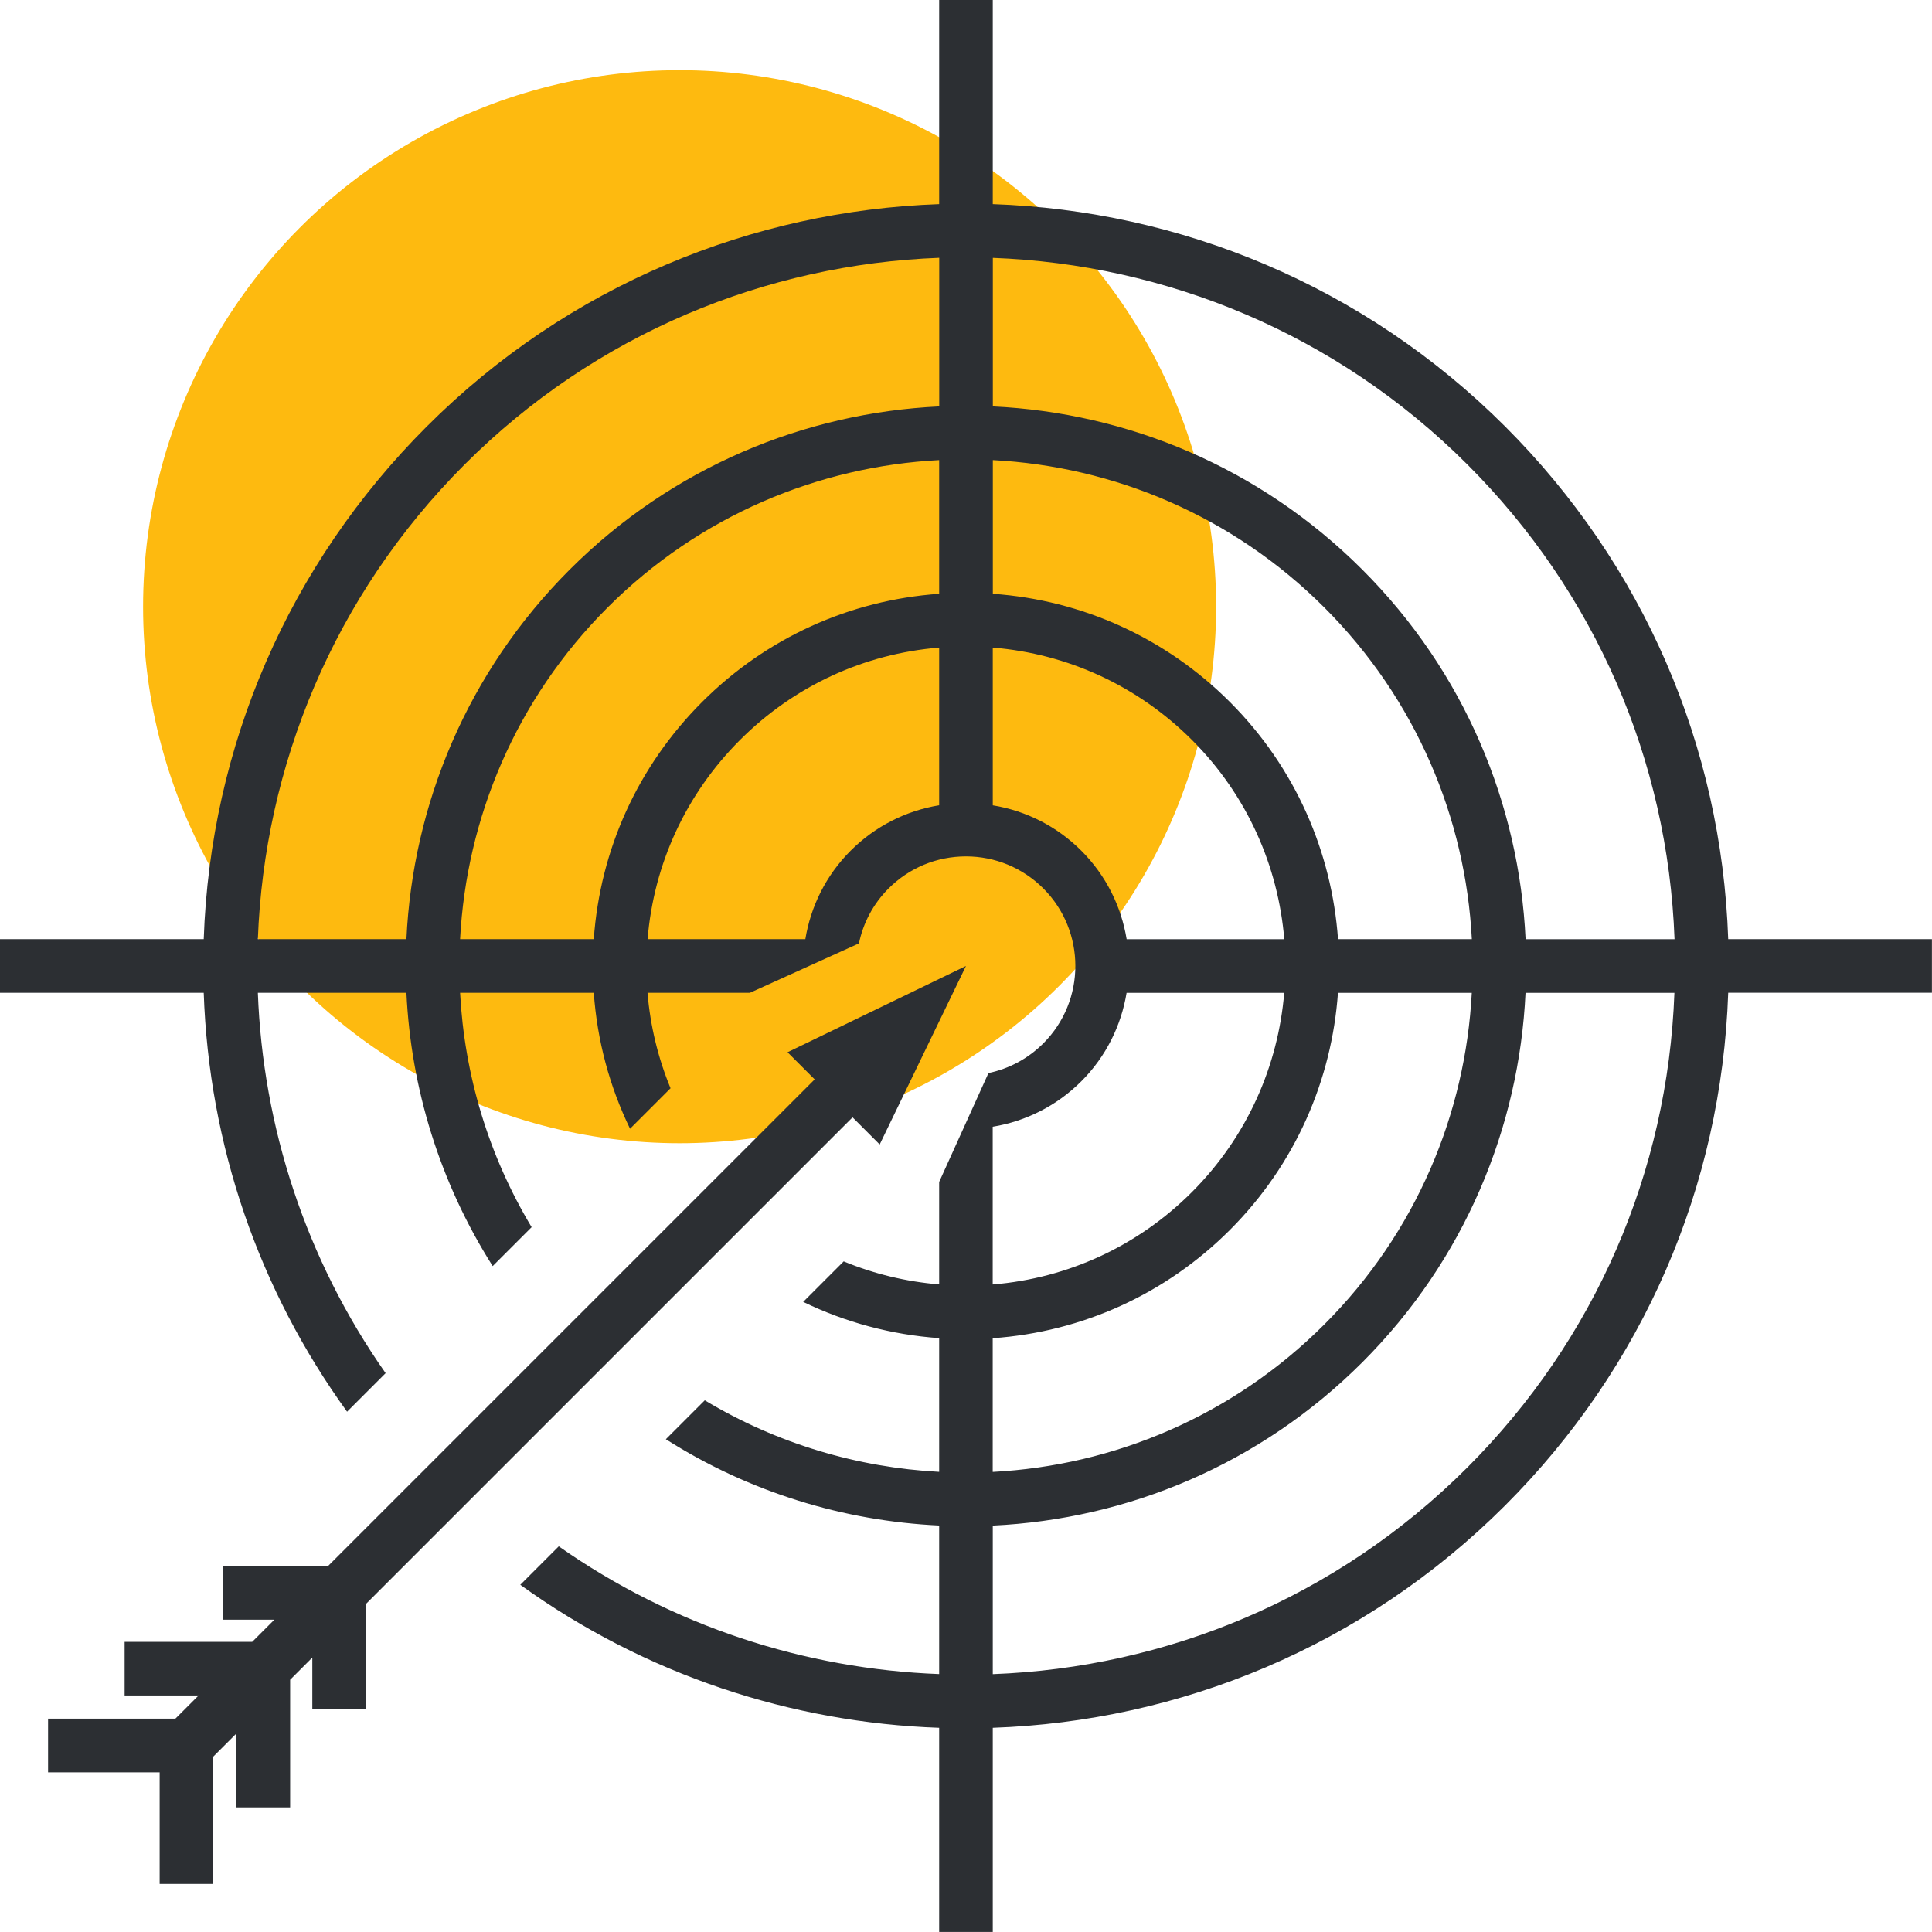 <?xml version="1.0" encoding="UTF-8"?>
<svg id="Calque_2" data-name="Calque 2" xmlns="http://www.w3.org/2000/svg" viewBox="0 0 296.25 296.25">
  <defs>
    <style>
      .cls-1 {
        fill: #feba0f;
      }

      .cls-1, .cls-2 {
        stroke-width: 0px;
      }

      .cls-2 {
        fill: #2c2f33;
      }
    </style>
  </defs>
  <g id="_ëÎÓÈ_1" data-name="ëÎÓÈ 1">
    <circle class="cls-1" cx="104.21" cy="93.03" r="82.27"/>
    <g>
      <path class="cls-2" d="M265,144.01c-1.02-29.7-13.06-57.47-34.18-78.59-21.76-21.76-50.03-33.13-78.59-34.12V0h-8.22v31.3c-28.57,1-56.83,12.36-78.59,34.12-21.12,21.12-33.16,48.89-34.18,78.59H0v8.22h31.24c.8,23.38,8.46,45.55,21.98,64.24l5.91-5.91c-12.28-17.49-18.82-37.82-19.59-58.33h22.78c.69,14.63,5.12,29.11,13.23,41.91l5.97-5.97c-6.65-11.06-10.31-23.43-10.97-35.94h20.5c.52,7.32,2.42,14.37,5.56,20.85l6.21-6.21c-1.91-4.63-3.11-9.55-3.53-14.64h15.71l16.71-7.57c.64-3.09,2.15-6.03,4.54-8.42,3.17-3.17,7.39-4.92,11.87-4.92s8.7,1.75,11.87,4.92c6.54,6.55,6.54,17.19,0,23.74-2.34,2.34-5.25,3.9-8.42,4.56l-7.56,16.7v15.71c-5.08-.42-10.01-1.62-14.64-3.53l-6.21,6.21c6.48,3.14,13.53,5.04,20.85,5.56v20.5c-12.5-.66-24.87-4.32-35.94-10.97l-5.97,5.97c12.79,8.12,27.27,12.54,41.91,13.23v22.78c-20.51-.77-40.83-7.31-58.33-19.59l-5.9,5.9c19.17,13.82,41.6,21.14,64.23,21.93v31.3h8.22v-31.3c28.57-1,56.83-12.36,78.59-34.12,21.12-21.12,33.16-48.89,34.18-78.59h31.24v-8.22h-31.24ZM144.01,123.48c-5.11.84-9.83,3.23-13.57,6.96-3.83,3.83-6.13,8.6-6.95,13.57h-24.19c.95-11.54,5.89-22.26,14.17-30.54,8.28-8.28,19-13.22,30.54-14.17v24.18ZM144.01,91.05c-13.74.97-26.53,6.77-36.36,16.6-9.83,9.83-15.63,22.62-16.6,36.36h-20.5c.97-18.51,8.5-36.74,22.61-50.85,14.11-14.11,32.34-21.64,50.85-22.61v20.5ZM144.01,62.32c-20.62.98-40.95,9.32-56.66,25.03-15.71,15.71-24.06,36.04-25.03,56.66h-22.78c.99-26.46,11.55-52.62,31.7-72.78,20.15-20.15,46.32-30.71,72.78-31.7v22.78ZM152.23,70.55c18.51.97,36.74,8.5,50.85,22.61,14.11,14.11,21.64,32.34,22.61,50.85h-20.52c-.95-13.26-6.46-26.25-16.57-36.36-9.83-9.83-22.62-15.63-36.36-16.6v-20.5ZM152.23,123.48v-24.18c11.54.95,22.26,5.89,30.55,14.17,8.51,8.51,13.22,19.4,14.15,30.55h-24.17c-.82-4.97-3.12-9.74-6.95-13.57-3.74-3.74-8.46-6.12-13.57-6.96ZM152.23,172.77c5.11-.84,9.83-3.23,13.57-6.96,3.83-3.83,6.13-8.6,6.95-13.57h24.17c-.93,11.15-5.64,22.03-14.15,30.55-8.28,8.28-19,13.22-30.55,14.17v-24.18ZM152.23,205.2c13.74-.97,26.53-6.77,36.36-16.6,10.11-10.11,15.63-23.1,16.57-36.36h20.52c-.97,18.51-8.5,36.74-22.61,50.85-14.11,14.11-32.34,21.64-50.85,22.61v-20.5ZM225.01,225.01c-20.16,20.16-46.32,30.71-72.78,31.7v-22.78c20.62-.98,40.95-9.33,56.66-25.03h0c15.71-15.71,24.06-36.04,25.03-56.66h22.83c-1.02,27.5-12.18,53.21-31.75,72.78ZM233.93,144.01c-.98-20.62-9.32-40.95-25.03-56.66-15.71-15.71-36.04-24.06-56.66-25.03v-22.78c26.46.99,52.62,11.54,72.78,31.7,19.56,19.56,30.73,45.27,31.75,72.78h-22.83Z"/>
      <polygon class="cls-2" points="134.89 175.49 148.12 148.12 120.76 161.35 124.92 165.51 50.29 240.14 34.2 240.14 34.2 248.36 42.07 248.36 38.67 251.76 19.11 251.76 19.11 259.98 30.45 259.98 26.89 263.54 7.37 263.54 7.37 271.77 24.48 271.77 24.48 288.88 32.7 288.88 32.7 269.36 36.26 265.8 36.26 277.14 44.49 277.14 44.49 257.57 47.89 254.17 47.89 262.05 56.11 262.05 56.11 245.95 130.73 171.33 134.89 175.49"/>
    </g>
  </g>
</svg>